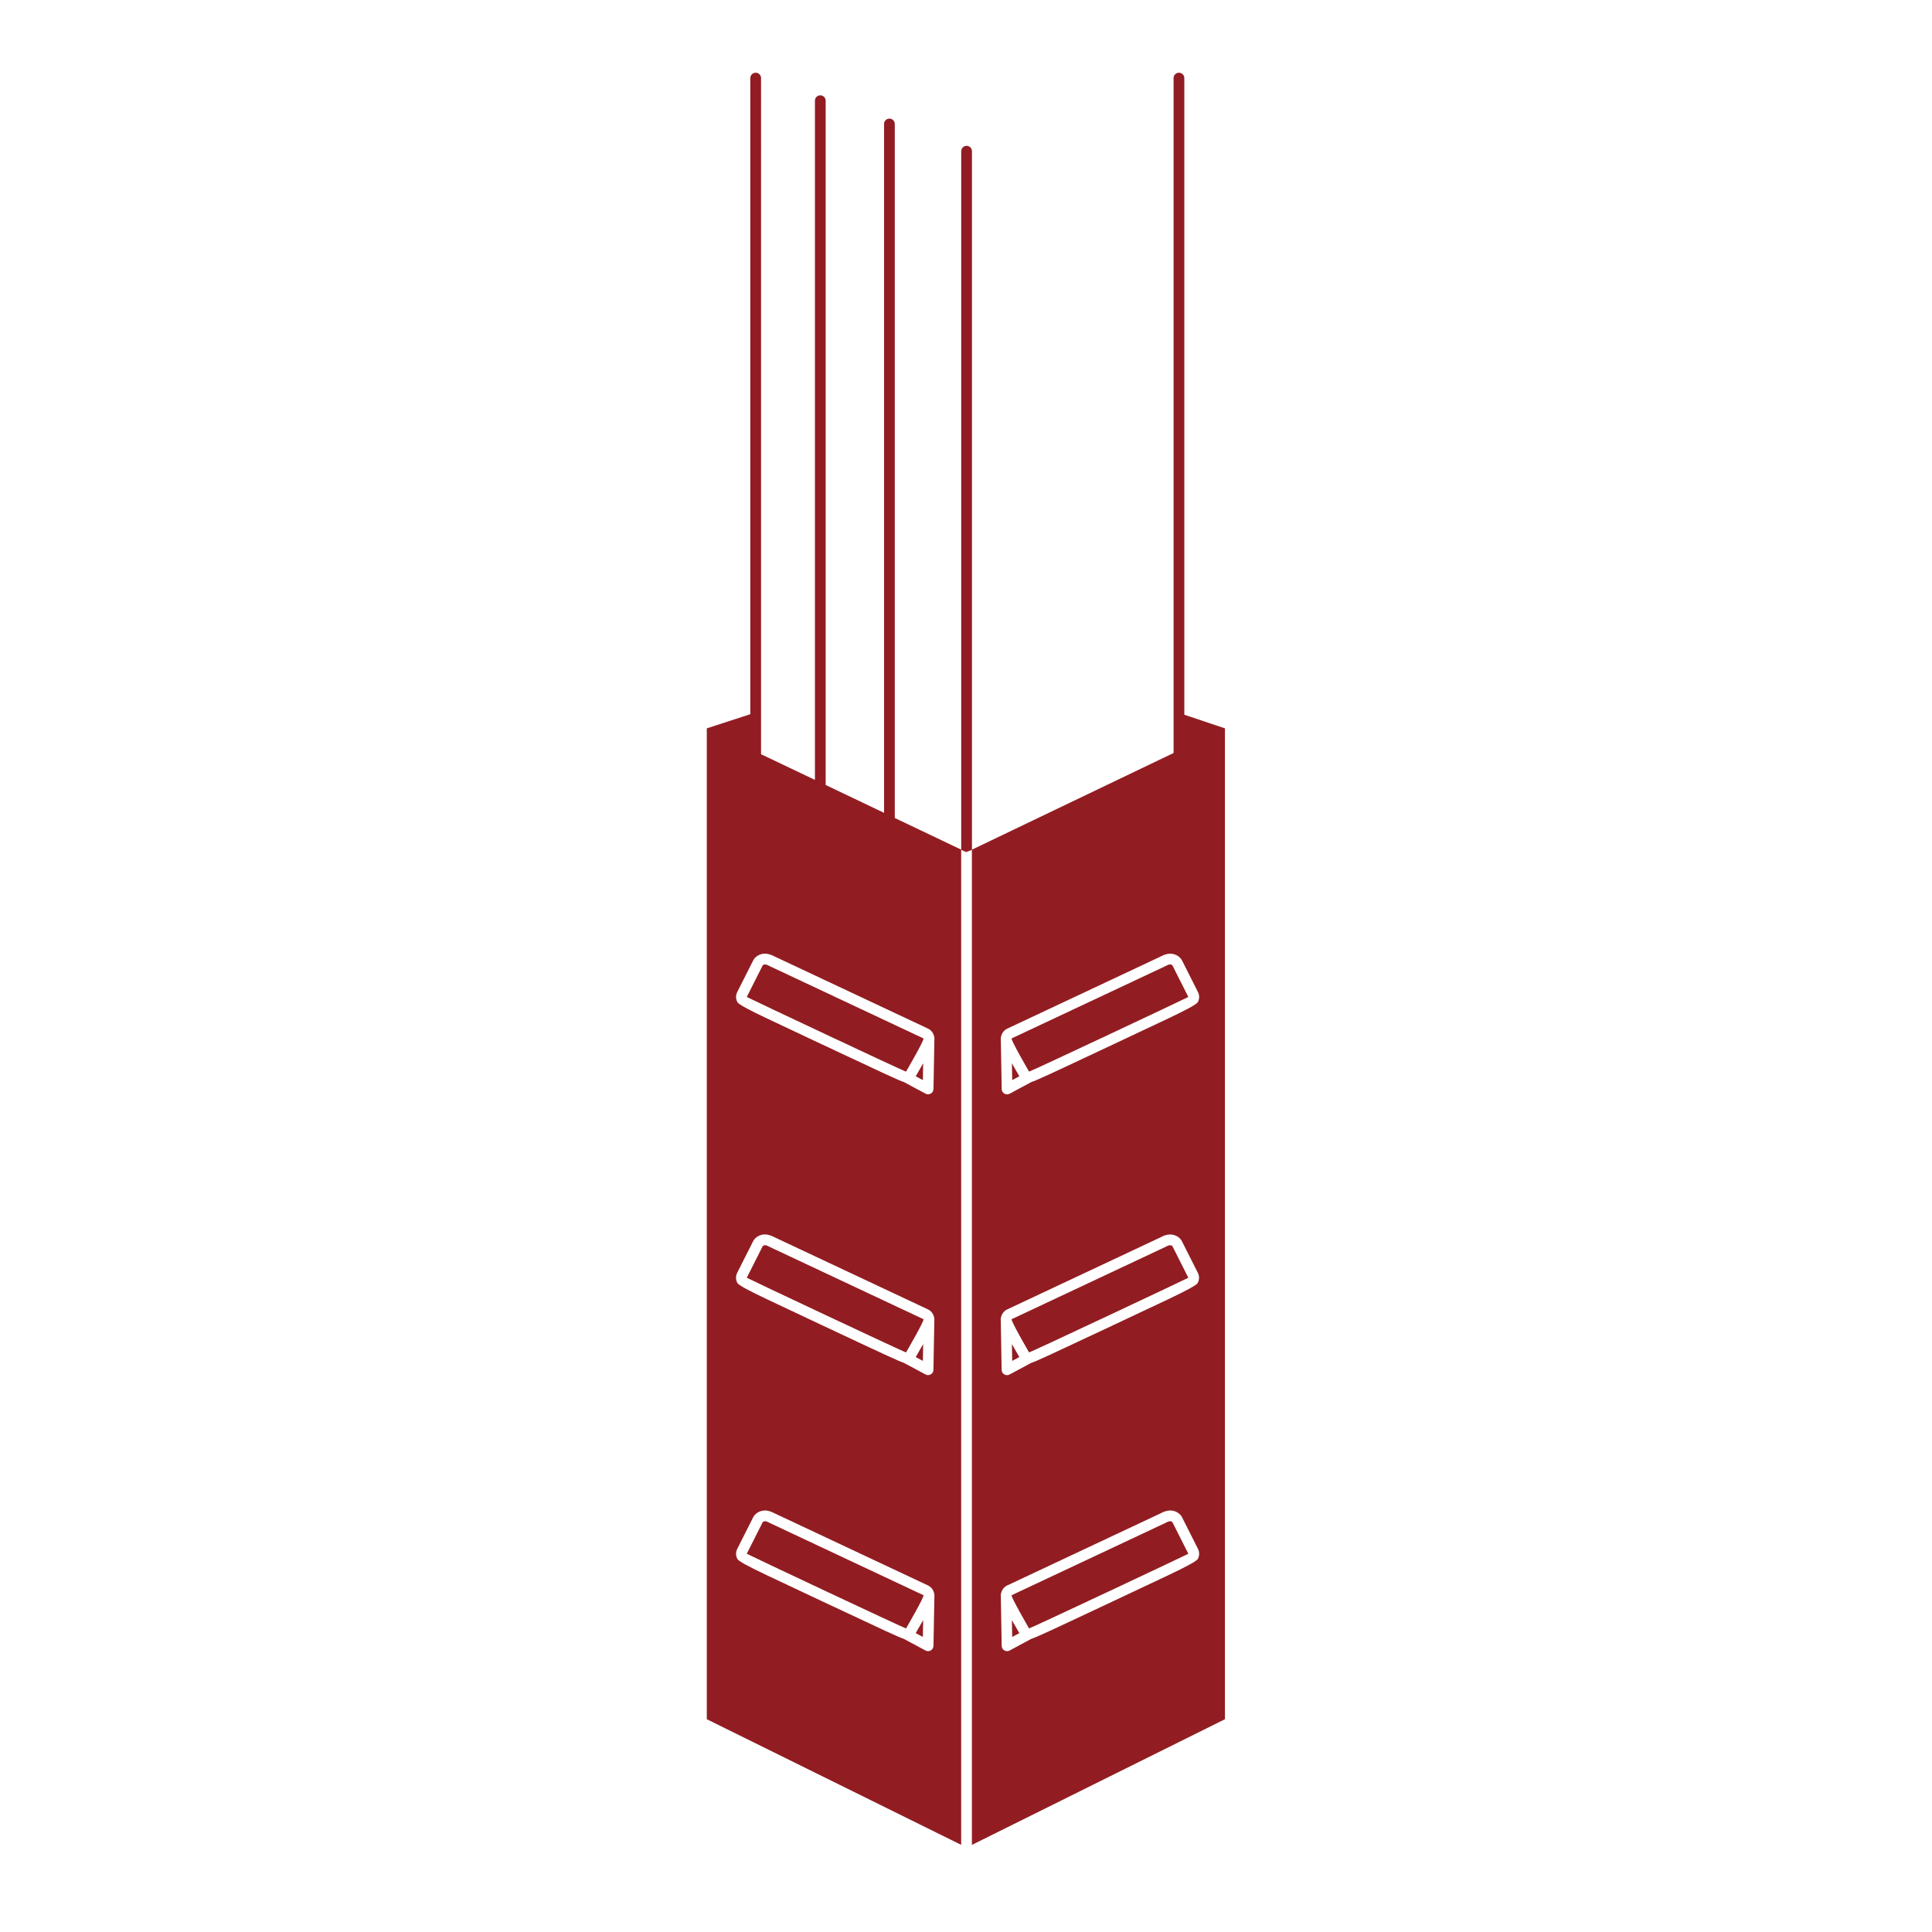 <?xml version="1.0" encoding="UTF-8"?>
<svg id="Layer_1" data-name="Layer 1" xmlns="http://www.w3.org/2000/svg" version="1.1" viewBox="0 0 360 360">
  <defs>
    <style>
      .cls-1 {
        fill: none;
      }

      .cls-1, .cls-2 {
        stroke-width: 0px;
      }

      .cls-2 {
        fill: #911d22;
      }
    </style>
  </defs>
  <path class="cls-1" d="M173.01,191.73s-.06-.03-.1-.05l-28.61-13.45c-.38-.21-1-.52-1.77-.52s-1.41.29-1.9.82c-.13.14-.24.3-.32.47l-2.96,5.87c-.3.6-.28,1.31.05,1.9q.33.57,5.49,3.01c2.76,1.31,6.45,3.04,10.14,4.78,11.99,5.64,14.5,6.81,15.33,7.05l4.08,2.19c.15.08.31.12.47.12.18,0,.35-.05.51-.14.3-.18.49-.5.49-.84l.17-9.24c.03-.29-.02-.49-.09-.73-.15-.52-.51-.98-.99-1.24ZM171.96,201.26l-1.33-.71c.54-.93,1-1.72,1.39-2.42l-.06,3.13ZM168.82,199.68s0,0,0,0c-.28,0-29.64-13.84-29.68-13.91l2.96-5.87c.13-.14.28-.19.44-.19.3,0,.63.19.86.31l28.66,13.47c.27.15-3.24,6.19-3.24,6.19Z"/>
  <path class="cls-1" d="M220.25,282.75c-.09-.17-.19-.33-.32-.47-.5-.53-1.17-.82-1.9-.82h0c-.78,0-1.42.34-1.77.52l-28.61,13.45s-.06.03-.1.05c-.48.26-.84.71-.99,1.24-.07.24-.12.44-.09.73l.16,9.24c0,.35.19.67.49.84.16.09.33.14.51.14.16,0,.32-.04.47-.12l4.08-2.19c.83-.24,3.34-1.42,15.33-7.05,3.69-1.73,7.37-3.47,10.14-4.78q5.17-2.44,5.49-3.01c.33-.58.35-1.3.05-1.9l-2.96-5.87ZM188.61,305.02l-.06-3.13c.39.69.85,1.49,1.39,2.42l-1.33.71ZM191.75,303.43s0,0,0,0c0,0-3.52-6.04-3.24-6.19l28.66-13.47c.23-.12.56-.31.86-.31.16,0,.31.05.44.19l2.96,5.87c-.04.07-29.39,13.91-29.68,13.91Z"/>
  <path class="cls-1" d="M173.01,244.05s-.06-.03-.1-.05l-28.61-13.45c-.38-.21-1-.52-1.77-.52s-1.41.29-1.9.82c-.13.14-.24.3-.32.47l-2.96,5.87c-.3.6-.28,1.31.05,1.9q.33.57,5.49,3.01c2.76,1.31,6.45,3.04,10.14,4.78,11.98,5.63,14.5,6.81,15.33,7.05l4.09,2.19c.15.08.31.12.47.12.18,0,.35-.05.51-.14.3-.18.49-.5.49-.84l.17-9.24c.03-.29-.02-.49-.09-.73-.15-.52-.51-.98-.99-1.24ZM171.96,253.58l-1.33-.71c.54-.93,1-1.72,1.39-2.42l-.06,3.13ZM168.82,252s0,0,0,0c-.28,0-29.64-13.84-29.68-13.91l2.96-5.87c.13-.14.28-.19.44-.19.3,0,.63.19.86.31l28.66,13.47c.27.15-3.24,6.19-3.24,6.19Z"/>
  <path class="cls-1" d="M173.01,295.48s-.06-.03-.1-.05l-28.61-13.45c-.38-.21-1-.52-1.77-.52s-1.41.29-1.9.82c-.13.14-.24.3-.32.47l-2.96,5.87c-.3.6-.28,1.31.05,1.9q.33.57,5.49,3.01c2.76,1.31,6.45,3.04,10.14,4.78,11.99,5.63,14.5,6.81,15.33,7.05l4.08,2.19c.15.08.31.12.47.12.18,0,.35-.05.51-.14.3-.18.49-.5.49-.84l.17-9.24c.03-.29-.02-.49-.09-.73-.15-.52-.51-.98-.99-1.24ZM171.96,305.02l-1.33-.71c.54-.93,1-1.72,1.39-2.42l-.06,3.13ZM168.82,303.43s0,0,0,0c-.28,0-29.64-13.84-29.68-13.91l2.96-5.87c.13-.14.28-.19.44-.19.3,0,.63.19.86.31l28.66,13.47c.27.15-3.24,6.19-3.24,6.19Z"/>
  <path class="cls-1" d="M220.25,231.32c-.09-.17-.19-.33-.32-.47-.5-.53-1.17-.82-1.9-.82h0c-.78,0-1.42.34-1.76.52l-28.61,13.45s-.06.03-.1.05c-.48.26-.84.71-.99,1.24-.07.24-.12.44-.09.73l.16,9.24c0,.35.19.67.49.84.16.09.33.14.51.14.16,0,.32-.04.47-.12l4.09-2.19c.83-.25,3.35-1.42,15.33-7.05,3.69-1.73,7.37-3.47,10.14-4.78q5.17-2.44,5.49-3.01c.33-.58.35-1.3.05-1.9l-2.96-5.87ZM188.61,253.58l-.06-3.13c.39.69.85,1.49,1.39,2.42l-1.33.71ZM191.75,252s0,0,0,0c0,0-3.52-6.04-3.24-6.19l28.66-13.47c.23-.12.56-.31.86-.31.16,0,.31.05.44.19l2.96,5.87c-.04.07-29.39,13.91-29.68,13.91Z"/>
  <path class="cls-1" d="M220.25,179c-.09-.17-.19-.33-.32-.47-.5-.53-1.17-.82-1.9-.82h0c-.78,0-1.42.34-1.77.52l-28.61,13.45s-.06.03-.1.05c-.48.26-.84.71-.99,1.24-.07.24-.12.44-.09.73l.16,9.24c0,.35.19.67.49.84.16.09.33.14.51.14.16,0,.32-.04.47-.12l4.08-2.19c.83-.24,3.34-1.42,15.33-7.05,3.69-1.73,7.37-3.47,10.14-4.78q5.17-2.44,5.49-3.01c.33-.58.35-1.3.05-1.9l-2.96-5.87ZM188.61,201.26l-.06-3.13c.39.69.85,1.49,1.39,2.42l-1.33.71ZM191.75,199.68s0,0,0,0c0,0-3.52-6.04-3.24-6.19l28.66-13.47c.23-.12.56-.31.86-.31.16,0,.31.05.44.19l2.96,5.87c-.04.07-29.39,13.91-29.68,13.91Z"/>
  <path class="cls-2" d="M143.41,180.02c-.23-.12-.56-.31-.86-.31-.16,0-.31.05-.44.19l-2.96,5.87c.04.07,29.39,13.91,29.68,13.91,0,0,0,0,0,0,0,0,3.52-6.04,3.24-6.19l-28.66-13.47Z"/>
  <path class="cls-2" d="M171.96,201.26l.06-3.13c-.39.69-.85,1.49-1.39,2.42l1.33.71Z"/>
  <path class="cls-2" d="M188.61,305.02l1.33-.71c-.54-.93-1-1.72-1.39-2.42l.06,3.13Z"/>
  <path class="cls-2" d="M143.41,283.77c-.23-.12-.56-.31-.86-.31-.16,0-.31.05-.44.19l-2.96,5.87c.04.07,29.39,13.91,29.68,13.91,0,0,0,0,0,0,0,0,3.52-6.04,3.24-6.19l-28.66-13.47Z"/>
  <path class="cls-2" d="M171.96,305.02l.06-3.13c-.39.69-.85,1.49-1.39,2.42l1.33.71Z"/>
  <path class="cls-2" d="M218.03,283.46c-.3,0-.63.19-.86.31l-28.66,13.47c-.27.15,3.24,6.19,3.24,6.19,0,0,0,0,0,0,.28,0,29.64-13.84,29.68-13.91l-2.96-5.87c-.13-.14-.28-.19-.44-.19Z"/>
  <path class="cls-2" d="M171.96,253.58l.06-3.13c-.39.69-.85,1.49-1.39,2.42l1.33.71Z"/>
  <path class="cls-2" d="M143.41,232.34c-.23-.12-.56-.31-.86-.31-.16,0-.31.05-.44.19l-2.96,5.87c.04.07,29.39,13.91,29.68,13.91,0,0,0,0,0,0,0,0,3.52-6.04,3.24-6.19l-28.66-13.47Z"/>
  <path class="cls-2" d="M218.03,232.03c-.3,0-.63.19-.86.31l-28.66,13.47c-.27.15,3.24,6.19,3.24,6.19,0,0,0,0,0,0,.28,0,29.64-13.84,29.68-13.91l-2.96-5.87c-.13-.14-.28-.19-.44-.19Z"/>
  <path class="cls-2" d="M188.61,201.26l1.33-.71c-.54-.93-1-1.72-1.39-2.42l.06,3.13Z"/>
  <path class="cls-2" d="M218.03,179.71c-.3,0-.63.19-.86.31l-28.66,13.47c-.27.15,3.24,6.19,3.24,6.19,0,0,0,0,0,0,.28,0,29.64-13.84,29.68-13.91l-2.96-5.87c-.13-.14-.28-.19-.44-.19Z"/>
  <path class="cls-2" d="M228.26,135.72l-7.58-2.54V14.55c0-.55-.45-1-1-1s-1,.45-1,1v125.76l-37.57,18.01V28.17c0-.55-.45-1-1-1s-1,.45-1,1v130.15l-12.38-5.9V23.1c0-.55-.45-1-1-1s-1,.45-1,1v128.36l-10.88-5.19V18.76c0-.55-.45-1-1-1s-1,.45-1,1v126.56l-10.04-4.78V14.55c0-.55-.45-1-1-1s-1,.45-1,1v118.53l-8.11,2.64v184.63l47.4,23.41v-185.4l.93.41,1.07-.41v185.41l47.15-23.42v-184.63ZM173.93,306.69c0,.35-.19.67-.49.84-.16.09-.33.14-.51.14-.16,0-.32-.04-.47-.12l-4.08-2.19c-.83-.24-3.34-1.42-15.33-7.05-3.69-1.73-7.37-3.47-10.14-4.78q-5.17-2.44-5.49-3.01c-.33-.58-.35-1.3-.05-1.9l2.96-5.87c.09-.17.19-.33.32-.47.5-.53,1.17-.82,1.9-.82s1.38.32,1.77.52l28.61,13.45s.06.03.1.05c.48.26.84.71.99,1.24.07.24.12.44.09.73l-.17,9.24ZM173.93,255.25c0,.35-.19.67-.49.84-.16.09-.33.14-.51.14-.16,0-.32-.04-.47-.12l-4.09-2.19c-.83-.25-3.35-1.42-15.33-7.05-3.69-1.73-7.37-3.47-10.14-4.78q-5.17-2.44-5.49-3.01c-.33-.58-.35-1.3-.05-1.9l2.96-5.87c.09-.17.19-.33.32-.47.5-.53,1.17-.82,1.9-.82s1.38.32,1.77.52l28.61,13.45s.06.03.1.05c.48.26.84.71.99,1.24.07.24.12.44.09.73l-.17,9.24ZM173.93,202.93c0,.35-.19.67-.49.84-.16.09-.33.14-.51.14-.16,0-.32-.04-.47-.12l-4.08-2.19c-.83-.24-3.34-1.42-15.33-7.05-3.69-1.73-7.37-3.47-10.14-4.78q-5.17-2.44-5.49-3.01c-.33-.58-.35-1.3-.05-1.9l2.96-5.87c.09-.17.19-.33.32-.47.5-.53,1.17-.82,1.9-.82s1.38.32,1.77.52l28.61,13.45s.06.03.1.05c.48.26.84.71.99,1.24.07.24.12.44.09.73l-.17,9.24ZM223.16,290.52q-.33.57-5.49,3.01c-2.76,1.31-6.45,3.04-10.14,4.78-11.99,5.64-14.5,6.81-15.33,7.05l-4.08,2.19c-.15.08-.31.12-.47.12-.17,0-.35-.05-.51-.14-.3-.18-.49-.5-.49-.84l-.16-9.24c-.03-.29.02-.49.09-.73.15-.52.51-.98.99-1.24.03-.02.06-.03.1-.05l28.61-13.45c.35-.19.98-.52,1.77-.52h0c.73,0,1.41.29,1.9.82.13.14.24.3.32.47l2.96,5.87c.3.6.28,1.31-.05,1.9ZM223.16,239.09q-.33.57-5.49,3.01c-2.76,1.31-6.45,3.04-10.14,4.78-11.98,5.63-14.5,6.81-15.33,7.05l-4.09,2.19c-.15.08-.31.12-.47.12-.17,0-.35-.05-.51-.14-.3-.18-.49-.5-.49-.84l-.16-9.24c-.03-.29.02-.49.09-.73.15-.52.51-.98.99-1.24.03-.02.06-.03.1-.05l28.61-13.45c.35-.19.98-.52,1.76-.52h0c.73,0,1.41.29,1.9.82.13.14.24.3.32.47l2.96,5.87c.3.6.28,1.31-.05,1.9ZM223.16,186.77q-.33.57-5.49,3.01c-2.76,1.31-6.45,3.04-10.14,4.78-11.99,5.64-14.5,6.81-15.33,7.05l-4.08,2.19c-.15.08-.31.12-.47.12-.17,0-.35-.05-.51-.14-.3-.18-.49-.5-.49-.84l-.16-9.24c-.03-.29.02-.49.09-.73.15-.52.51-.98.99-1.24.03-.02.06-.03.1-.05l28.61-13.45c.35-.19.98-.52,1.77-.52h0c.73,0,1.41.29,1.9.82.13.14.24.3.32.47l2.96,5.87c.3.6.28,1.31-.05,1.9Z"/>
  <path class="cls-2" d="M188.61,253.58l1.33-.71c-.54-.93-1-1.72-1.39-2.42l.06,3.13Z"/>
</svg>